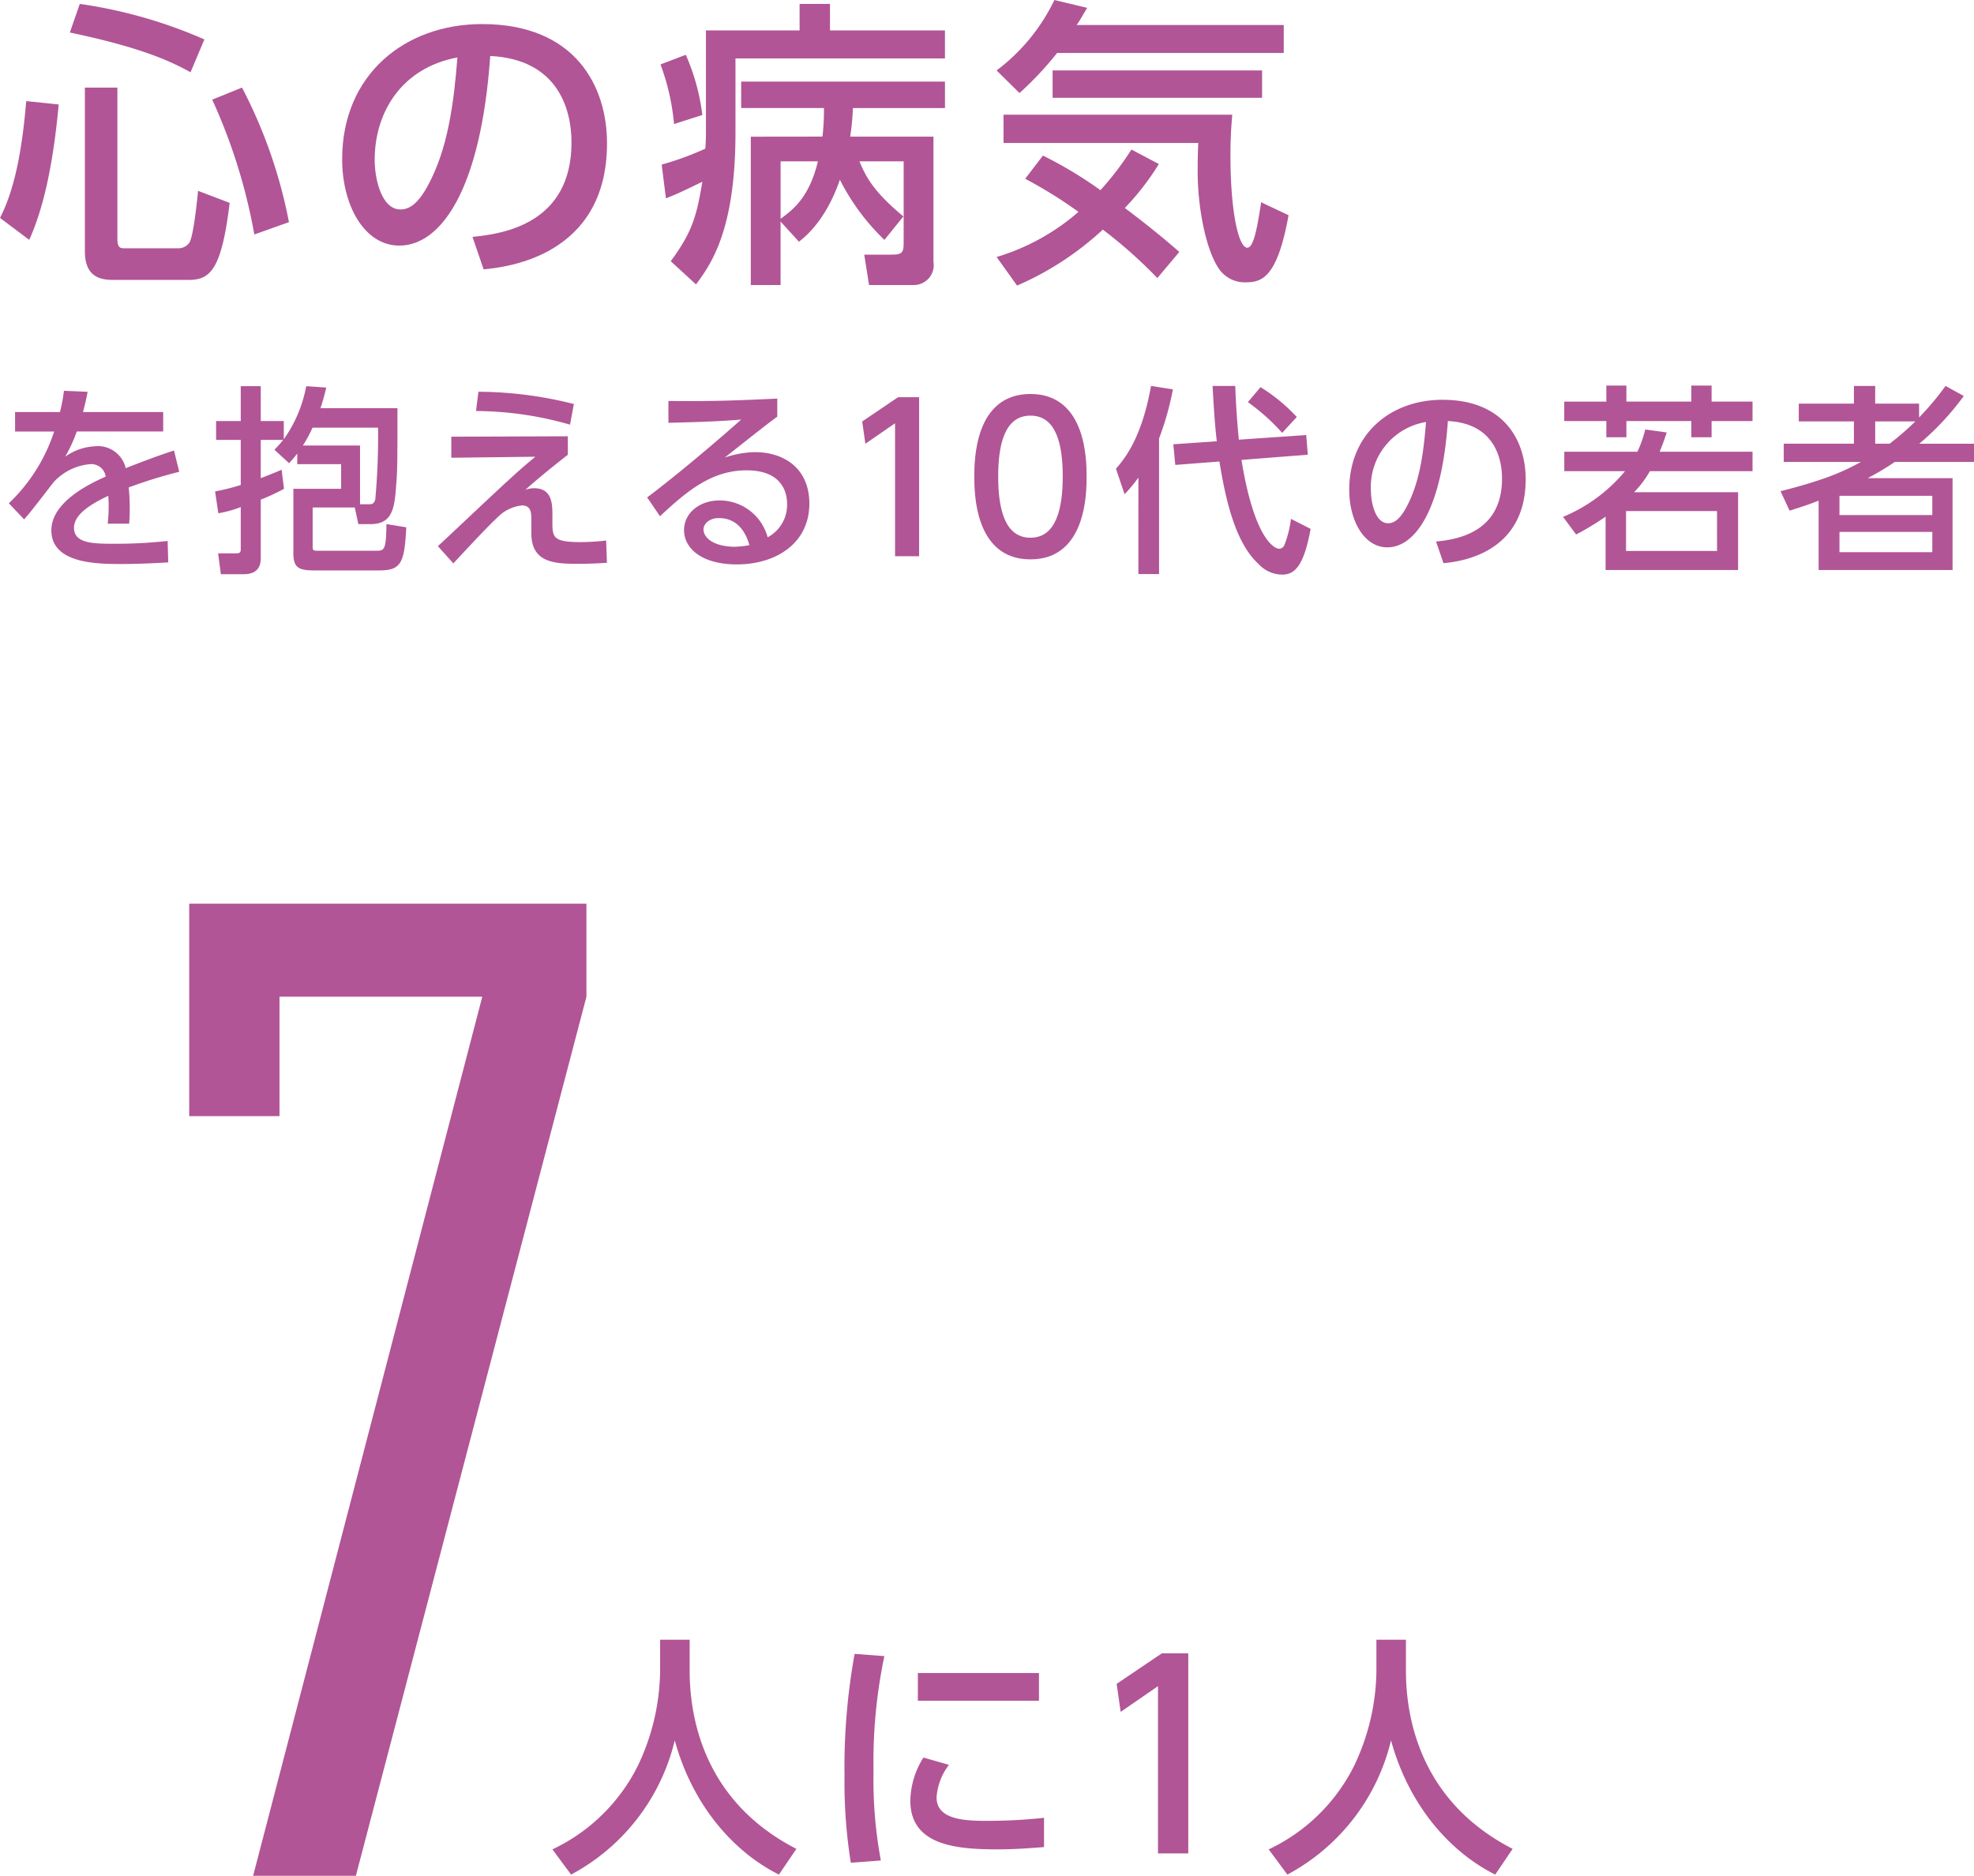 <svg xmlns="http://www.w3.org/2000/svg" width="231.502" height="220"><g fill="#b15596"><path d="M68.774 105.982v10.914l-27.039 103.1H29.684l26.876-103.1H32.778v14.007H22.19v-24.921Z" data-name="パス 17091"/><path d="M77.418 192.309h3.462v3.639c0 5.74 1.806 15.386 12.514 20.889l-2.043 3.017c-5.442-2.723-10.175-8.254-12.218-15.74a24.244 24.244 0 0 1-12.159 15.74l-2.188-2.958a21.375 21.375 0 0 0 10.028-9.824 26.459 26.459 0 0 0 2.6-11Z" data-name="パス 17092"/><path d="M103.714 194.232a60.293 60.293 0 0 0-1.27 13.49 51.66 51.66 0 0 0 .857 10.475l-3.521.267a59.63 59.63 0 0 1-.739-10.208 74.5 74.5 0 0 1 1.184-14.288Zm7.573 12.751a7.077 7.077 0 0 0-1.451 3.817c0 2.484 2.929 2.752 5.77 2.752a62.243 62.243 0 0 0 6.834-.357v3.433c-1.6.118-3.372.267-5.472.267-4.854 0-10.208-.474-10.208-5.711a9.742 9.742 0 0 1 1.539-5.058Zm10.557-7.515h-14.2v-3.254h14.2Z" data-name="パス 17093"/><path d="M136.25 193.909h3.105v23.461h-3.55v-19.616l-4.378 3.017-.472-3.286Z" data-name="パス 17094"/><path d="M161.419 192.309h3.462v3.639c0 5.74 1.806 15.386 12.514 20.889l-2.043 3.017c-5.442-2.723-10.175-8.254-12.218-15.74a24.245 24.245 0 0 1-12.159 15.74l-2.188-2.958a21.375 21.375 0 0 0 10.032-9.825 26.456 26.456 0 0 0 2.6-11Z" data-name="パス 17095"/><path d="M6.886 12.251c-.6 6.42-1.623 11.822-3.458 15.88L.001 25.557c1.731-3.354 2.613-8.085 3.072-13.7ZM9.356.459a55.763 55.763 0 0 1 14.613 4.166l-1.623 3.846c-2.153-1.166-5.4-2.823-14.154-4.658Zm.6 9.812h3.811v17.756c0 1.094.388 1.094.918 1.094h6.177a1.578 1.578 0 0 0 1.376-.706c.494-.953.917-5.26.988-6.034l3.707 1.412c-.955 7.907-2.294 9.036-4.836 9.036h-8.861c-1.694 0-3.28-.531-3.28-3.354Zm18.424 0a57.446 57.446 0 0 1 5.507 15.782l-4.06 1.447a65.768 65.768 0 0 0-4.94-15.815Z" data-name="パス 17177"/><path d="M55.411 27.78c3.741-.353 11.612-1.623 11.612-11.082 0-3.921-1.623-9.743-9.53-10.132-1.1 15.707-5.789 22.237-10.659 22.237-4.1 0-6.707-4.693-6.707-10.132 0-9.918 7.342-15.848 16.413-15.848 10.977 0 14.648 7.342 14.648 13.978 0 13.343-11.967 14.543-14.472 14.79Zm-11.472-9c0 2.047.741 5.787 3.035 5.787 1.341 0 2.329-1.2 3.178-2.752 2.4-4.378 3.07-9.777 3.493-15.074-6.354 1.166-9.706 6.213-9.706 12.039" data-name="パス 17178"/><path d="M80.425 6.425a24.983 24.983 0 0 1 1.943 7.062l-3.319 1.059a26.874 26.874 0 0 0-1.588-6.991Zm-1.762 24.211c2.541-3.458 3.035-5.3 3.705-9.318-1.764.847-2.717 1.341-4.27 1.941l-.5-3.954a35.846 35.846 0 0 0 5.119-1.87c.035-.423.071-1.094.071-1.731V3.566h10.985V.459h3.564v3.107h13.484V6.85H86.252v8.753c0 11.437-2.9 15.425-4.627 17.754Zm17.789-14.615a24.638 24.638 0 0 0 .176-3.352h-9.706V9.567h23.9v3.105h-10.8a27.817 27.817 0 0 1-.318 3.352h9.769v14.687a2.335 2.335 0 0 1-2.4 2.717h-5.154l-.565-3.564h3c1.306 0 1.623-.071 1.623-1.343v-9.6h-5.187c.741 1.764 1.588 3.5 5.154 6.46l-2.221 2.755a26.017 26.017 0 0 1-5.225-7.058c-1.623 4.693-3.917 6.564-4.8 7.271l-2.154-2.364v7.446h-3.493v-17.4Zm-4.907 2.9v6.742c1.484-1.094 3.354-2.505 4.378-6.742Z" data-name="パス 17179"/><path d="M123.973 6.211a38.281 38.281 0 0 1-4.413 4.7l-2.682-2.649a22.568 22.568 0 0 0 6.777-8.259l3.848.917c-.672 1.1-.812 1.413-1.237 2.011h24.286v3.28Zm11.755 26.4a55 55 0 0 0-6.391-5.681 35.652 35.652 0 0 1-10.059 6.564l-2.4-3.354a25.823 25.823 0 0 0 9.6-5.293 53.526 53.526 0 0 0-6.248-3.882l2.082-2.719a48.458 48.458 0 0 1 6.744 4.058 35.582 35.582 0 0 0 3.635-4.766l3.213 1.7a30.353 30.353 0 0 1-3.99 5.154c3.248 2.435 5.258 4.166 6.389 5.154ZM117.69 13.449h26.827a49.344 49.344 0 0 0-.212 4.978c0 6.213.917 10.626 1.976 10.626.776 0 1.2-2.613 1.623-5.33l3.213 1.517c-1.306 7.236-3.072 7.871-5.013 7.871a3.659 3.659 0 0 1-3.105-1.519c-1.517-2.117-2.543-7.058-2.543-11.506 0-1.555.037-2.576.071-3.317H117.69Zm30.322-1.976h-24.568V8.259h24.568Z" data-name="パス 17180"/><path d="M19.138 48.324v2.28H9.004a17.252 17.252 0 0 1-1.363 2.962 6.5 6.5 0 0 1 3.433-1.221 3.343 3.343 0 0 1 3.668 2.562c1.082-.423 3.784-1.48 5.666-2.068l.612 2.492a56.758 56.758 0 0 0-5.926 1.835 23.411 23.411 0 0 1 .12 2.539c0 .751-.026 1.223-.07 1.715H12.63a17.72 17.72 0 0 0 .069-3.268c-2.468 1.153-4.021 2.351-4.021 3.739 0 1.882 2.305 1.882 4.891 1.882a55.3 55.3 0 0 0 6.091-.329l.071 2.515c-1.623.094-3.6.188-5.432.188-2.8 0-8.275 0-8.275-3.95 0-3.294 4.4-5.43 6.371-6.3a1.7 1.7 0 0 0-1.858-1.457 6.558 6.558 0 0 0-4.233 2.094c-.094.092-2.845 3.739-3.48 4.372l-1.786-1.88a20.337 20.337 0 0 0 5.313-8.418H1.768v-2.28H7.03a18.522 18.522 0 0 0 .468-2.492l2.776.116c-.165.894-.282 1.364-.541 2.376Z" data-name="パス 17200"/><path d="M34.863 53.189a13.165 13.165 0 0 1-.964 1.131l-1.719-1.576a13.822 13.822 0 0 0 1.033-1.153H30.58v4.491c1.339-.52 1.833-.729 2.447-.988l.28 2.235a24.622 24.622 0 0 1-2.727 1.27v6.889c0 1.059-.492 1.857-2.023 1.857h-2.656l-.321-2.446h2.066c.517 0 .588-.116.588-.539v-4.892a13.154 13.154 0 0 1-2.631.729l-.378-2.564a24.479 24.479 0 0 0 3.009-.753v-5.289h-2.89V49.38h2.89v-4.09h2.346v4.09h2.7v2.141a15.734 15.734 0 0 0 2.633-6.23l2.351.163c-.165.684-.329 1.364-.68 2.423h9.028v.541c0 6.16-.023 6.842-.139 8.322-.19 2.682-.355 4.727-2.988 4.727h-1.459l-.421-1.951h-4.938v4.515c0 .516.025.563.682.563h6.7c1.01 0 1.243 0 1.268-3.127l2.329.378c-.214 4.231-.614 5.054-3.2 5.054h-7.593c-1.766 0-2.447-.282-2.447-2v-7.57h5.6v-2.893h-5.148Zm7.359-.939v6.889h.963c.4 0 .659 0 .823-.541a81.712 81.712 0 0 0 .329-8.44h-7.689a14.536 14.536 0 0 1-1.129 2.092Z" data-name="パス 17201"/><path d="M66.592 51.167v2.166c-1.857 1.455-3.456 2.751-4.983 4.113a2.986 2.986 0 0 1 1.035-.186c2.139 0 2.139 1.927 2.139 3.172v.889c0 1.741.165 2.258 3.339 2.258a26.95 26.95 0 0 0 2.962-.185l.094 2.611c-.847.047-1.67.116-3.244.116-2.68 0-5.619 0-5.619-3.574v-1.411c0-.986 0-1.857-1.129-1.857a4.8 4.8 0 0 0-2.421 1.012c-1.129 1.033-1.835 1.739-5.6 5.783l-1.811-2.021c.376-.329 3.69-3.456 4.491-4.207 4.656-4.376 5.383-4.985 6.936-6.281l-9.853.12v-2.469Zm.259-1.363a40.366 40.366 0 0 0-11.026-1.6l.282-2.258a46.122 46.122 0 0 1 11.192 1.437Z" data-name="パス 17202"/><path d="M91.155 48.862c-1.88 1.388-4.113 3.2-6.16 4.8a11.641 11.641 0 0 1 3.55-.635c3.292 0 6.372 1.811 6.372 6.042 0 4.607-3.856 7.126-8.512 7.126-4.042 0-6.183-1.835-6.183-4.023 0-2 1.81-3.48 4.162-3.48a5.83 5.83 0 0 1 5.642 4.321 4.3 4.3 0 0 0 2.282-3.88c0-1.715-.872-3.972-4.75-3.972-4.021 0-6.887 2.325-10.157 5.383l-1.506-2.209c.684-.494 4.962-3.762 11.028-9.126-2.8.214-4.609.284-8.534.378v-2.56c5.431.049 7.687-.045 12.767-.28Zm-6.842 11.9c-1.247 0-1.81.776-1.81 1.315 0 1.012 1.221 2.047 3.715 2.047a11.5 11.5 0 0 0 1.668-.188c-.494-1.764-1.574-3.174-3.574-3.174" data-name="パス 17203"/><path d="M105.321 46.583h2.468v18.65h-2.821V49.641l-3.48 2.4-.374-2.609Z" data-name="パス 17204"/><path d="M114.264 55.893c0-1.809 0-9.687 6.583-9.687s6.585 7.9 6.585 9.687c0 1.811 0 9.71-6.585 9.71s-6.583-7.9-6.583-9.71m10.369 0c0-3.6-.682-7.148-3.786-7.148s-3.784 3.576-3.784 7.148c0 3.788.774 7.171 3.784 7.171 3.1 0 3.786-3.619 3.786-7.171" data-name="パス 17205"/><path d="M133.506 56.01a16.927 16.927 0 0 1-1.621 1.951l-1.01-2.986c1.01-1.176 3.009-3.55 4.113-9.71l2.564.4a34.005 34.005 0 0 1-1.623 5.76v15.9h-2.423Zm9.195-4.256c-.235-1.951-.353-3.948-.494-6.489h2.656c.071 1.717.143 3.409.424 6.3l7.9-.543.188 2.305-7.783.612c1.623 9.967 4.185 10.416 4.374 10.416a.679.679 0 0 0 .659-.423 12.63 12.63 0 0 0 .774-3.08l2.306 1.174c-.774 4.209-1.788 5.362-3.315 5.362a3.756 3.756 0 0 1-2.774-1.223c-2.633-2.4-3.811-7.1-4.609-12.039l-5.174.4-.235-2.421Zm5.127-6.348a20.3 20.3 0 0 1 4.254 3.5l-1.715 1.857a24.506 24.506 0 0 0-4.021-3.6Z" data-name="パス 17206"/><path d="M168.413 63.511c2.494-.235 7.738-1.08 7.738-7.383 0-2.609-1.082-6.489-6.35-6.748-.729 10.463-3.854 14.813-7.1 14.813-2.727 0-4.468-3.127-4.468-6.748 0-6.607 4.891-10.557 10.933-10.557 7.314 0 9.759 4.889 9.759 9.31 0 8.887-7.971 9.689-9.64 9.853Zm-7.64-6c0 1.363.494 3.856 2.021 3.856.894 0 1.551-.8 2.115-1.835 1.6-2.915 2.047-6.513 2.329-10.039a7.727 7.727 0 0 0-6.466 8.018" data-name="パス 17207"/><path d="M203.836 57.728v9.122h-15.54v-6.254a34.3 34.3 0 0 1-3.456 2.094l-1.529-2.07a18.9 18.9 0 0 0 7.266-5.36h-7.124v-2.282h8.576a13.705 13.705 0 0 0 .918-2.609l2.515.351c-.4 1.247-.588 1.67-.823 2.258h10.89v2.282h-12.038a11.894 11.894 0 0 1-1.856 2.468Zm-13.1-12.508v1.88h7.616v-1.88h2.377v1.88h4.8v2.28h-4.8v1.9h-2.376v-1.9h-7.616v1.9h-2.352v-1.9h-4.936V47.1h4.936v-1.88Zm10.628 14.717h-10.669v4.68h10.673Z" data-name="パス 17208"/><path d="M230.304 46.441a31.555 31.555 0 0 1-5.221 5.6h6.421v2.136h-9.287a33.367 33.367 0 0 1-3.176 1.9h9.947V66.85h-15.707v-8.136c-1.127.447-1.835.682-3.409 1.176l-1.057-2.28c5.642-1.435 7.546-2.423 9.428-3.433h-9.053v-2.141h8.23v-2.609h-6.468v-2.092h6.468v-2.07h2.494v2.07h5.148v1.622a32.073 32.073 0 0 0 3.1-3.692Zm-3.69 11.708h-10.889v2.256h10.888Zm0 4.233h-10.889v2.374h10.888Zm-5.009-10.346a30.962 30.962 0 0 0 3.009-2.609h-4.7v2.609Z" data-name="パス 17209"/></g></svg>